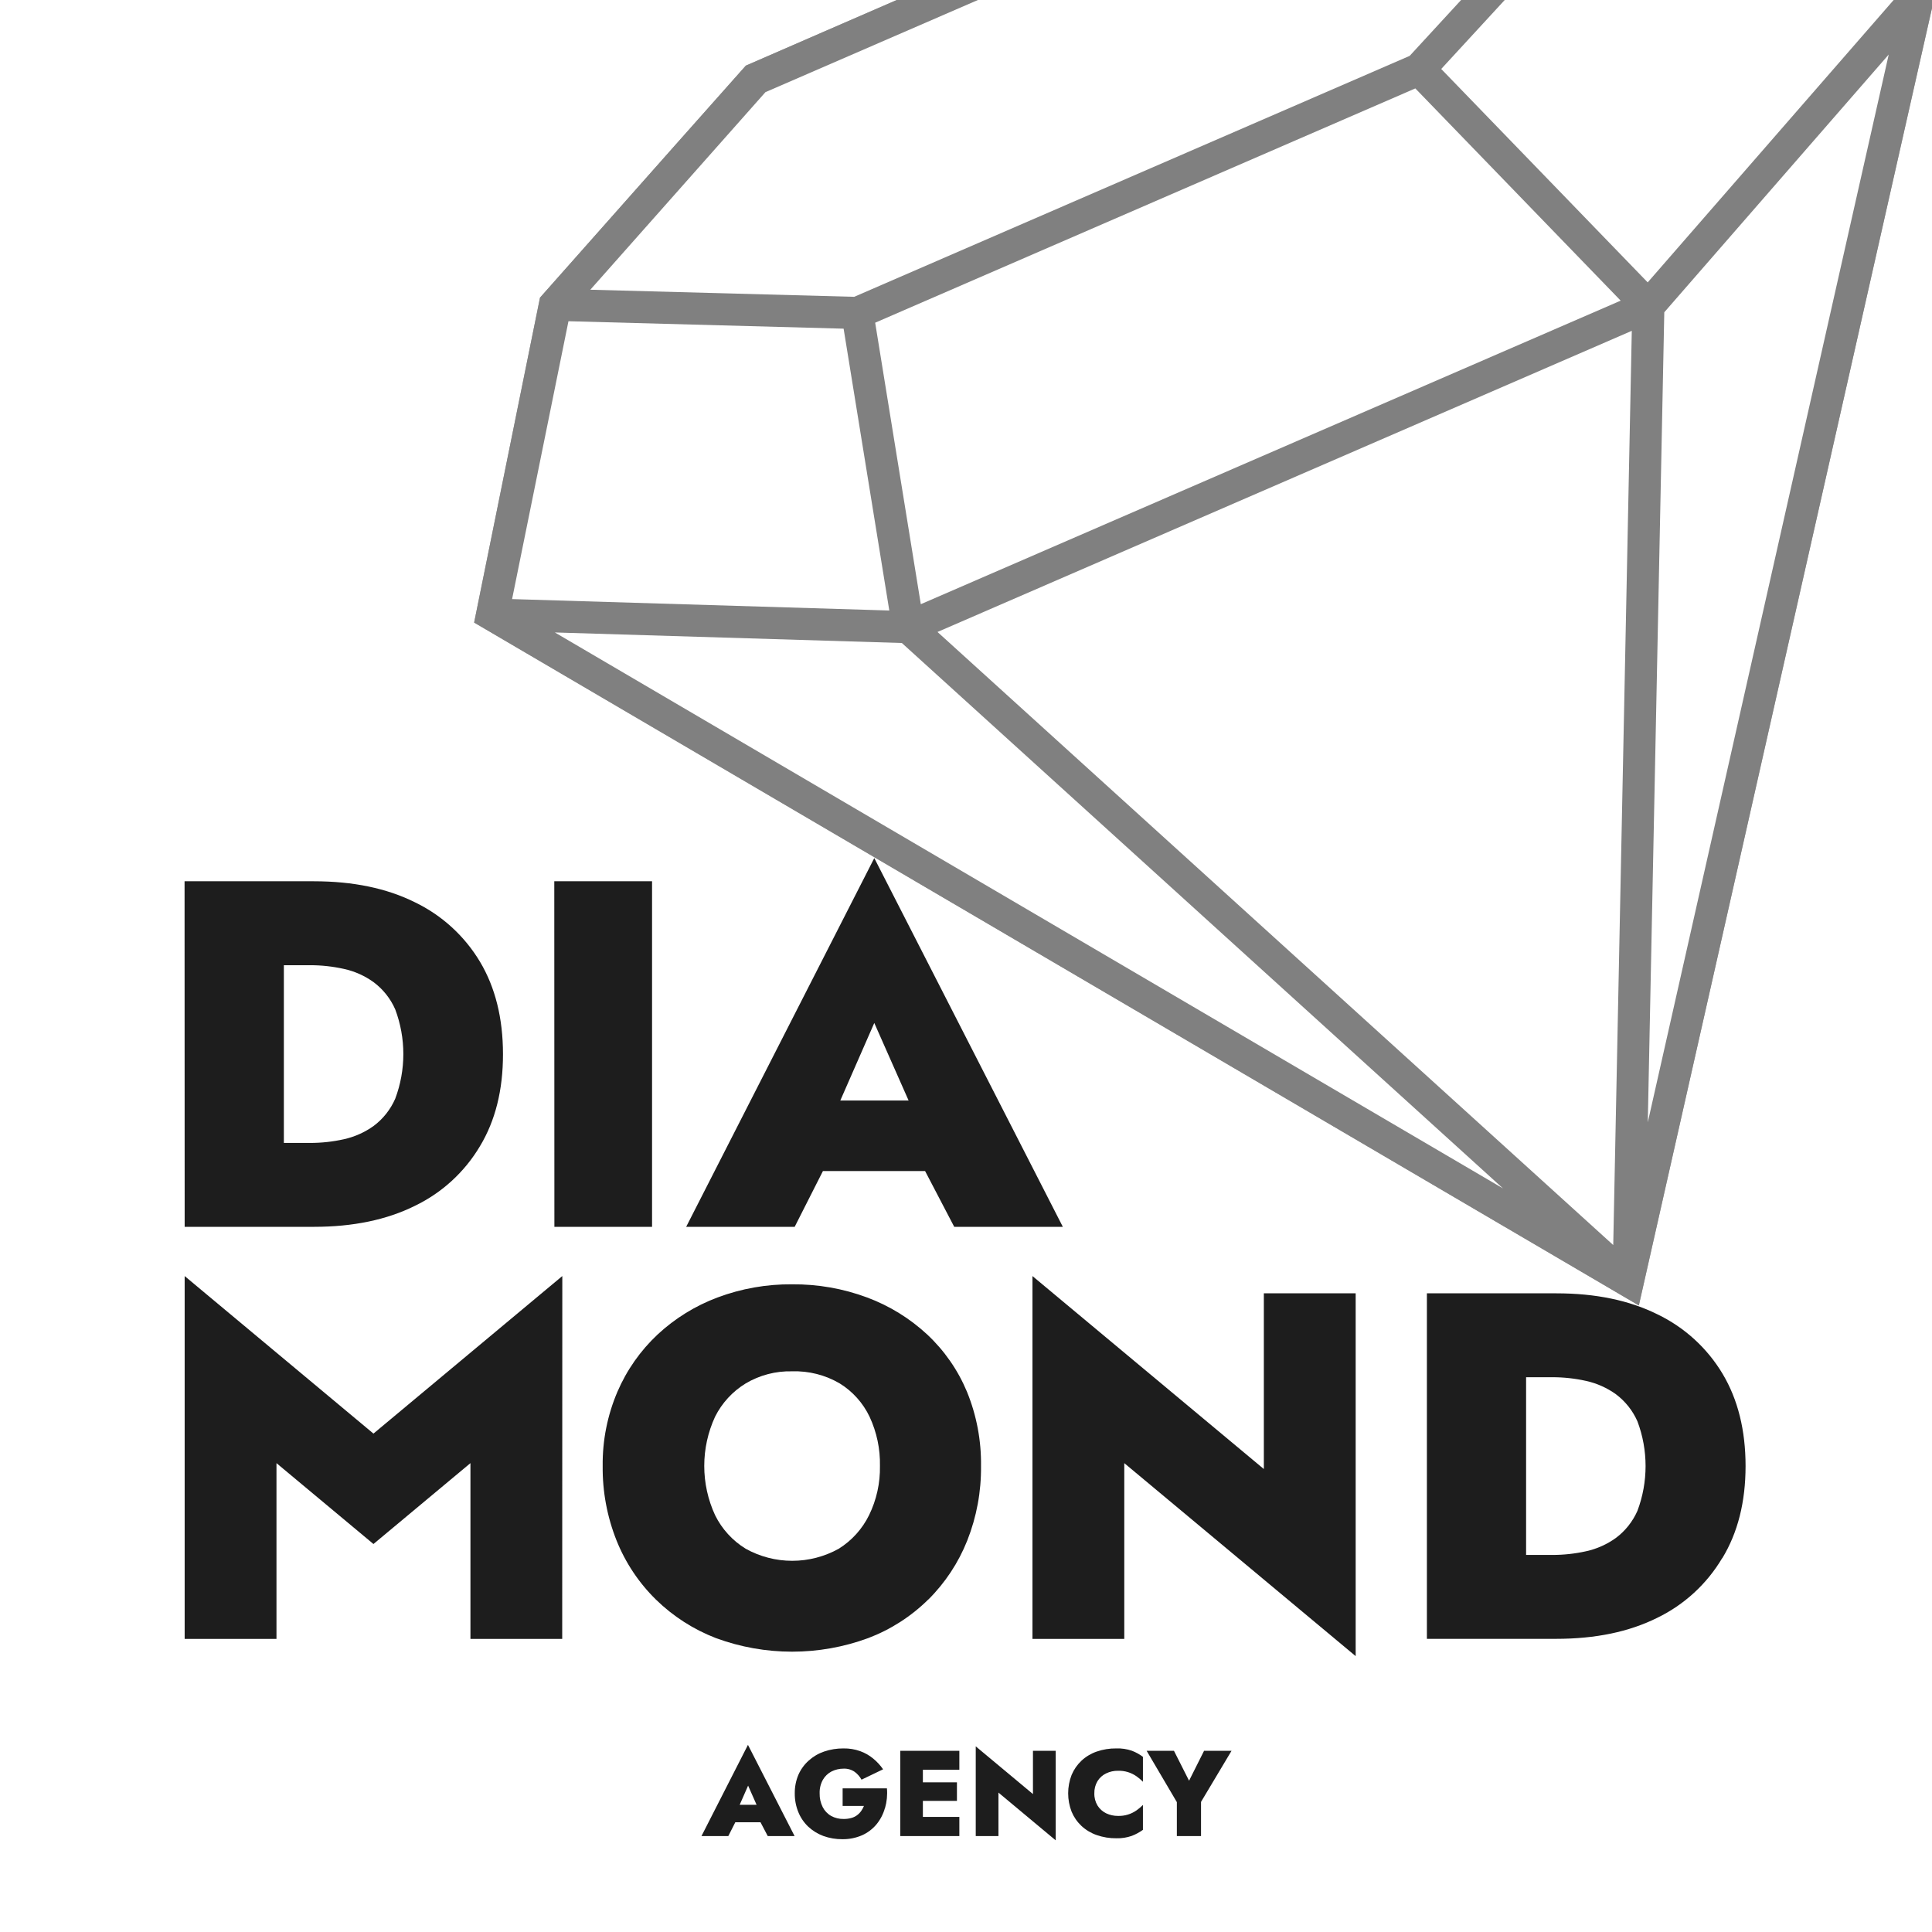 <?xml version="1.0" encoding="UTF-8"?> <svg xmlns="http://www.w3.org/2000/svg" width="377" height="377" viewBox="0 0 377 377" fill="none"><rect x="0" y="0" width="377" height="377" fill="#808080" stroke="none"/> <path d="M319.793 254.737L92.521 121.485C97.718 95.835 99.015 89.427 105.374 58.081C123.396 37.744 144.694 13.718 145.539 12.806L160.641 6.235L174.993 0H0V377H377V1.566C369.939 32.855 320.485 251.74 319.793 254.737Z" fill="#1D1D1D"></path> <path d="M99.927 116.903L173.533 119.131L164.618 64.134L110.927 62.683L99.927 116.903Z" fill="white"></path> <path d="M147.634 352.176L145.981 348.439L144.339 352.176H147.634Z" fill="white"></path> <path d="M60.502 223.026C62.722 223.029 64.935 222.788 67.102 222.306C69.199 221.842 71.18 220.956 72.923 219.702C74.757 218.327 76.203 216.5 77.121 214.399C79.235 208.78 79.235 202.583 77.121 196.964C76.203 194.866 74.757 193.042 72.923 191.67C71.184 190.409 69.201 189.522 67.102 189.067C64.935 188.585 62.722 188.343 60.502 188.346H55.391V223.026H60.502Z" fill="white"></path> <path d="M177.299 214.745L170.603 199.615L163.974 214.745H177.299Z" fill="white"></path> <path d="M318.419 64.556L182.938 123.32L314.798 242.95L318.419 64.556Z" fill="white"></path> <path d="M293.624 0L281.232 13.459L321.522 55.103L369.516 0H293.624Z" fill="white"></path> <path d="M368.556 10.644L324.76 60.935L321.541 219.001L368.556 10.644Z" fill="white"></path> <path d="M179.681 117.901L316.248 58.667L276.179 17.253L170.776 62.971L179.681 117.901Z" fill="white"></path> <path d="M115.193 56.535L166.684 57.918L275.075 10.903L285.114 0H190.825L149.363 17.983L115.193 56.535Z" fill="white"></path> <path d="M175.983 125.471L108.276 123.415L293.289 231.902L175.983 125.471Z" fill="white"></path> <path d="M163.859 269.954C161.045 268.305 157.821 267.486 154.56 267.591C151.382 267.514 148.246 268.333 145.511 269.954C142.95 271.516 140.879 273.766 139.536 276.448C138.145 279.46 137.424 282.738 137.424 286.055C137.424 289.372 138.145 292.65 139.536 295.661C140.869 298.366 142.94 300.637 145.511 302.213C148.288 303.757 151.412 304.567 154.589 304.567C157.766 304.567 160.89 303.757 163.667 302.213C166.212 300.623 168.261 298.354 169.585 295.661C171.044 292.673 171.771 289.38 171.708 286.055C171.777 282.74 171.083 279.453 169.681 276.448C168.404 273.769 166.383 271.515 163.859 269.954Z" fill="white"></path> <path d="M315.326 272.067C313.581 270.815 311.601 269.93 309.505 269.464C307.338 268.983 305.125 268.741 302.905 268.744H297.794V303.423H302.905C305.125 303.426 307.338 303.184 309.505 302.703C311.602 302.241 313.584 301.355 315.326 300.099C317.157 298.725 318.603 296.902 319.524 294.806C321.638 289.183 321.638 282.984 319.524 277.361C318.603 275.265 317.157 273.442 315.326 272.067Z" fill="white"></path> <path d="M319.793 254.737L92.521 121.485C97.718 95.835 99.015 89.427 105.374 58.081C123.396 37.744 144.694 13.718 145.539 12.806L160.641 6.235L174.993 0H0V377H377V1.566C369.939 32.855 320.485 251.74 319.793 254.737ZM170.603 167.442L207.396 239.396H186.204L180.517 228.511H160.583L155.069 239.396H133.896L170.603 167.442ZM108.16 171.967H127.239V239.396H108.18L108.16 171.967ZM36.015 171.967H61.252C68.898 171.967 75.466 173.331 80.954 176.06C86.235 178.605 90.654 182.643 93.664 187.674C96.648 192.676 98.144 198.68 98.15 205.686C98.157 212.693 96.661 218.681 93.664 223.65C90.667 228.701 86.246 232.755 80.954 235.303C75.46 238.031 68.892 239.396 61.252 239.396H36.034L36.015 171.967ZM109.707 319.803H91.8V285.507L72.875 301.291L53.95 285.507V319.803H36.034V249.002L72.875 279.743L109.726 249.002L109.707 319.803ZM149.814 358.277L148.402 355.587H143.484L142.12 358.277H136.884L145.953 340.485L155.05 358.277H149.814ZM172.678 352.82C172.357 353.98 171.797 355.06 171.035 355.99C170.272 356.907 169.309 357.636 168.221 358.123C167.009 358.648 165.699 358.91 164.378 358.892C163.108 358.904 161.845 358.689 160.651 358.258C159.556 357.85 158.554 357.23 157.701 356.432C156.867 355.634 156.212 354.669 155.78 353.598C155.308 352.437 155.073 351.192 155.088 349.938C155.072 348.695 155.314 347.462 155.799 346.317C156.262 345.261 156.947 344.317 157.807 343.55C158.682 342.761 159.708 342.16 160.823 341.782C162.036 341.371 163.309 341.166 164.589 341.177C165.705 341.156 166.815 341.338 167.865 341.715C168.788 342.047 169.647 342.538 170.401 343.166C171.135 343.769 171.781 344.47 172.323 345.25L168.115 347.277C167.785 346.678 167.33 346.157 166.78 345.75C166.143 345.311 165.381 345.091 164.608 345.125C163.795 345.121 162.992 345.309 162.264 345.673C161.557 346.041 160.97 346.604 160.574 347.297C160.128 348.104 159.909 349.017 159.94 349.938C159.916 350.867 160.121 351.787 160.535 352.619C160.901 353.344 161.473 353.945 162.178 354.348C162.922 354.755 163.76 354.96 164.608 354.943C165.108 354.952 165.606 354.891 166.088 354.761C166.488 354.659 166.866 354.483 167.202 354.242C167.519 354.012 167.798 353.733 168.028 353.416C168.257 353.102 168.444 352.759 168.586 352.398H164.426V348.968H173.072C173.185 350.264 173.058 351.57 172.697 352.82H172.678ZM187.203 345.346H180.085V347.796H186.732V351.418H180.085V354.54H187.203V358.277H175.675V341.638H187.203V345.346ZM181.122 312.136C177.787 315.427 173.801 317.985 169.421 319.649C159.829 323.184 149.291 323.184 139.699 319.649C135.329 317.964 131.348 315.408 127.998 312.136C124.664 308.869 122.046 304.943 120.313 300.609C118.47 295.984 117.549 291.043 117.604 286.064C117.547 281.084 118.528 276.147 120.486 271.568C122.304 267.343 124.976 263.539 128.334 260.396C131.727 257.245 135.706 254.79 140.044 253.171C144.679 251.438 149.593 250.572 154.541 250.616C159.553 250.568 164.532 251.44 169.229 253.191C173.568 254.809 177.546 257.264 180.94 260.415C184.286 263.548 186.929 267.356 188.692 271.587C190.569 276.186 191.5 281.117 191.43 286.083C191.486 291.06 190.572 296 188.74 300.628C187.022 304.944 184.435 308.861 181.141 312.136H181.122ZM206.003 359.113L194.831 349.794V358.277H190.402V340.774L201.565 350.082V341.638H206.003V359.113ZM223.026 347.681C222.652 347.298 222.243 346.951 221.806 346.643C220.745 345.888 219.467 345.5 218.165 345.539C217.364 345.526 216.572 345.7 215.85 346.048C215.158 346.377 214.575 346.897 214.169 347.546C213.738 348.268 213.522 349.098 213.544 349.938C213.519 350.779 213.736 351.609 214.169 352.33C214.577 352.98 215.16 353.503 215.85 353.839C216.573 354.182 217.365 354.356 218.165 354.348C219.467 354.386 220.745 353.998 221.806 353.243C222.243 352.935 222.652 352.588 223.026 352.205V357.066C222.358 357.547 221.632 357.941 220.865 358.238C219.897 358.579 218.874 358.739 217.848 358.709C216.541 358.726 215.24 358.515 214.005 358.085C212.899 357.704 211.884 357.095 211.027 356.298C210.198 355.519 209.543 354.572 209.106 353.522C208.21 351.217 208.21 348.66 209.106 346.355C209.545 345.305 210.2 344.36 211.027 343.579C211.884 342.781 212.899 342.172 214.005 341.792C215.241 341.365 216.541 341.157 217.848 341.177C218.873 341.142 219.895 341.295 220.865 341.629C221.638 341.922 222.365 342.323 223.026 342.82V347.681ZM234.362 351.61V358.277H229.645V351.658L223.746 341.638H229.078L232.027 347.479L234.957 341.638H240.318L234.362 351.61ZM264.536 323.165L219.385 285.507V319.803H201.469V249.002L246.62 286.66V252.374H264.536V323.165ZM336.057 304.048C333.063 309.094 328.649 313.147 323.367 315.701C317.884 318.429 311.32 319.793 303.673 319.793H278.437V252.374H303.721C311.362 252.374 317.926 253.738 323.415 256.466C328.699 259.006 333.122 263.041 336.134 268.071C339.125 273.086 340.62 279.09 340.62 286.083C340.62 293.077 339.109 299.065 336.086 304.048H336.057Z" fill="white"></path> </svg> 